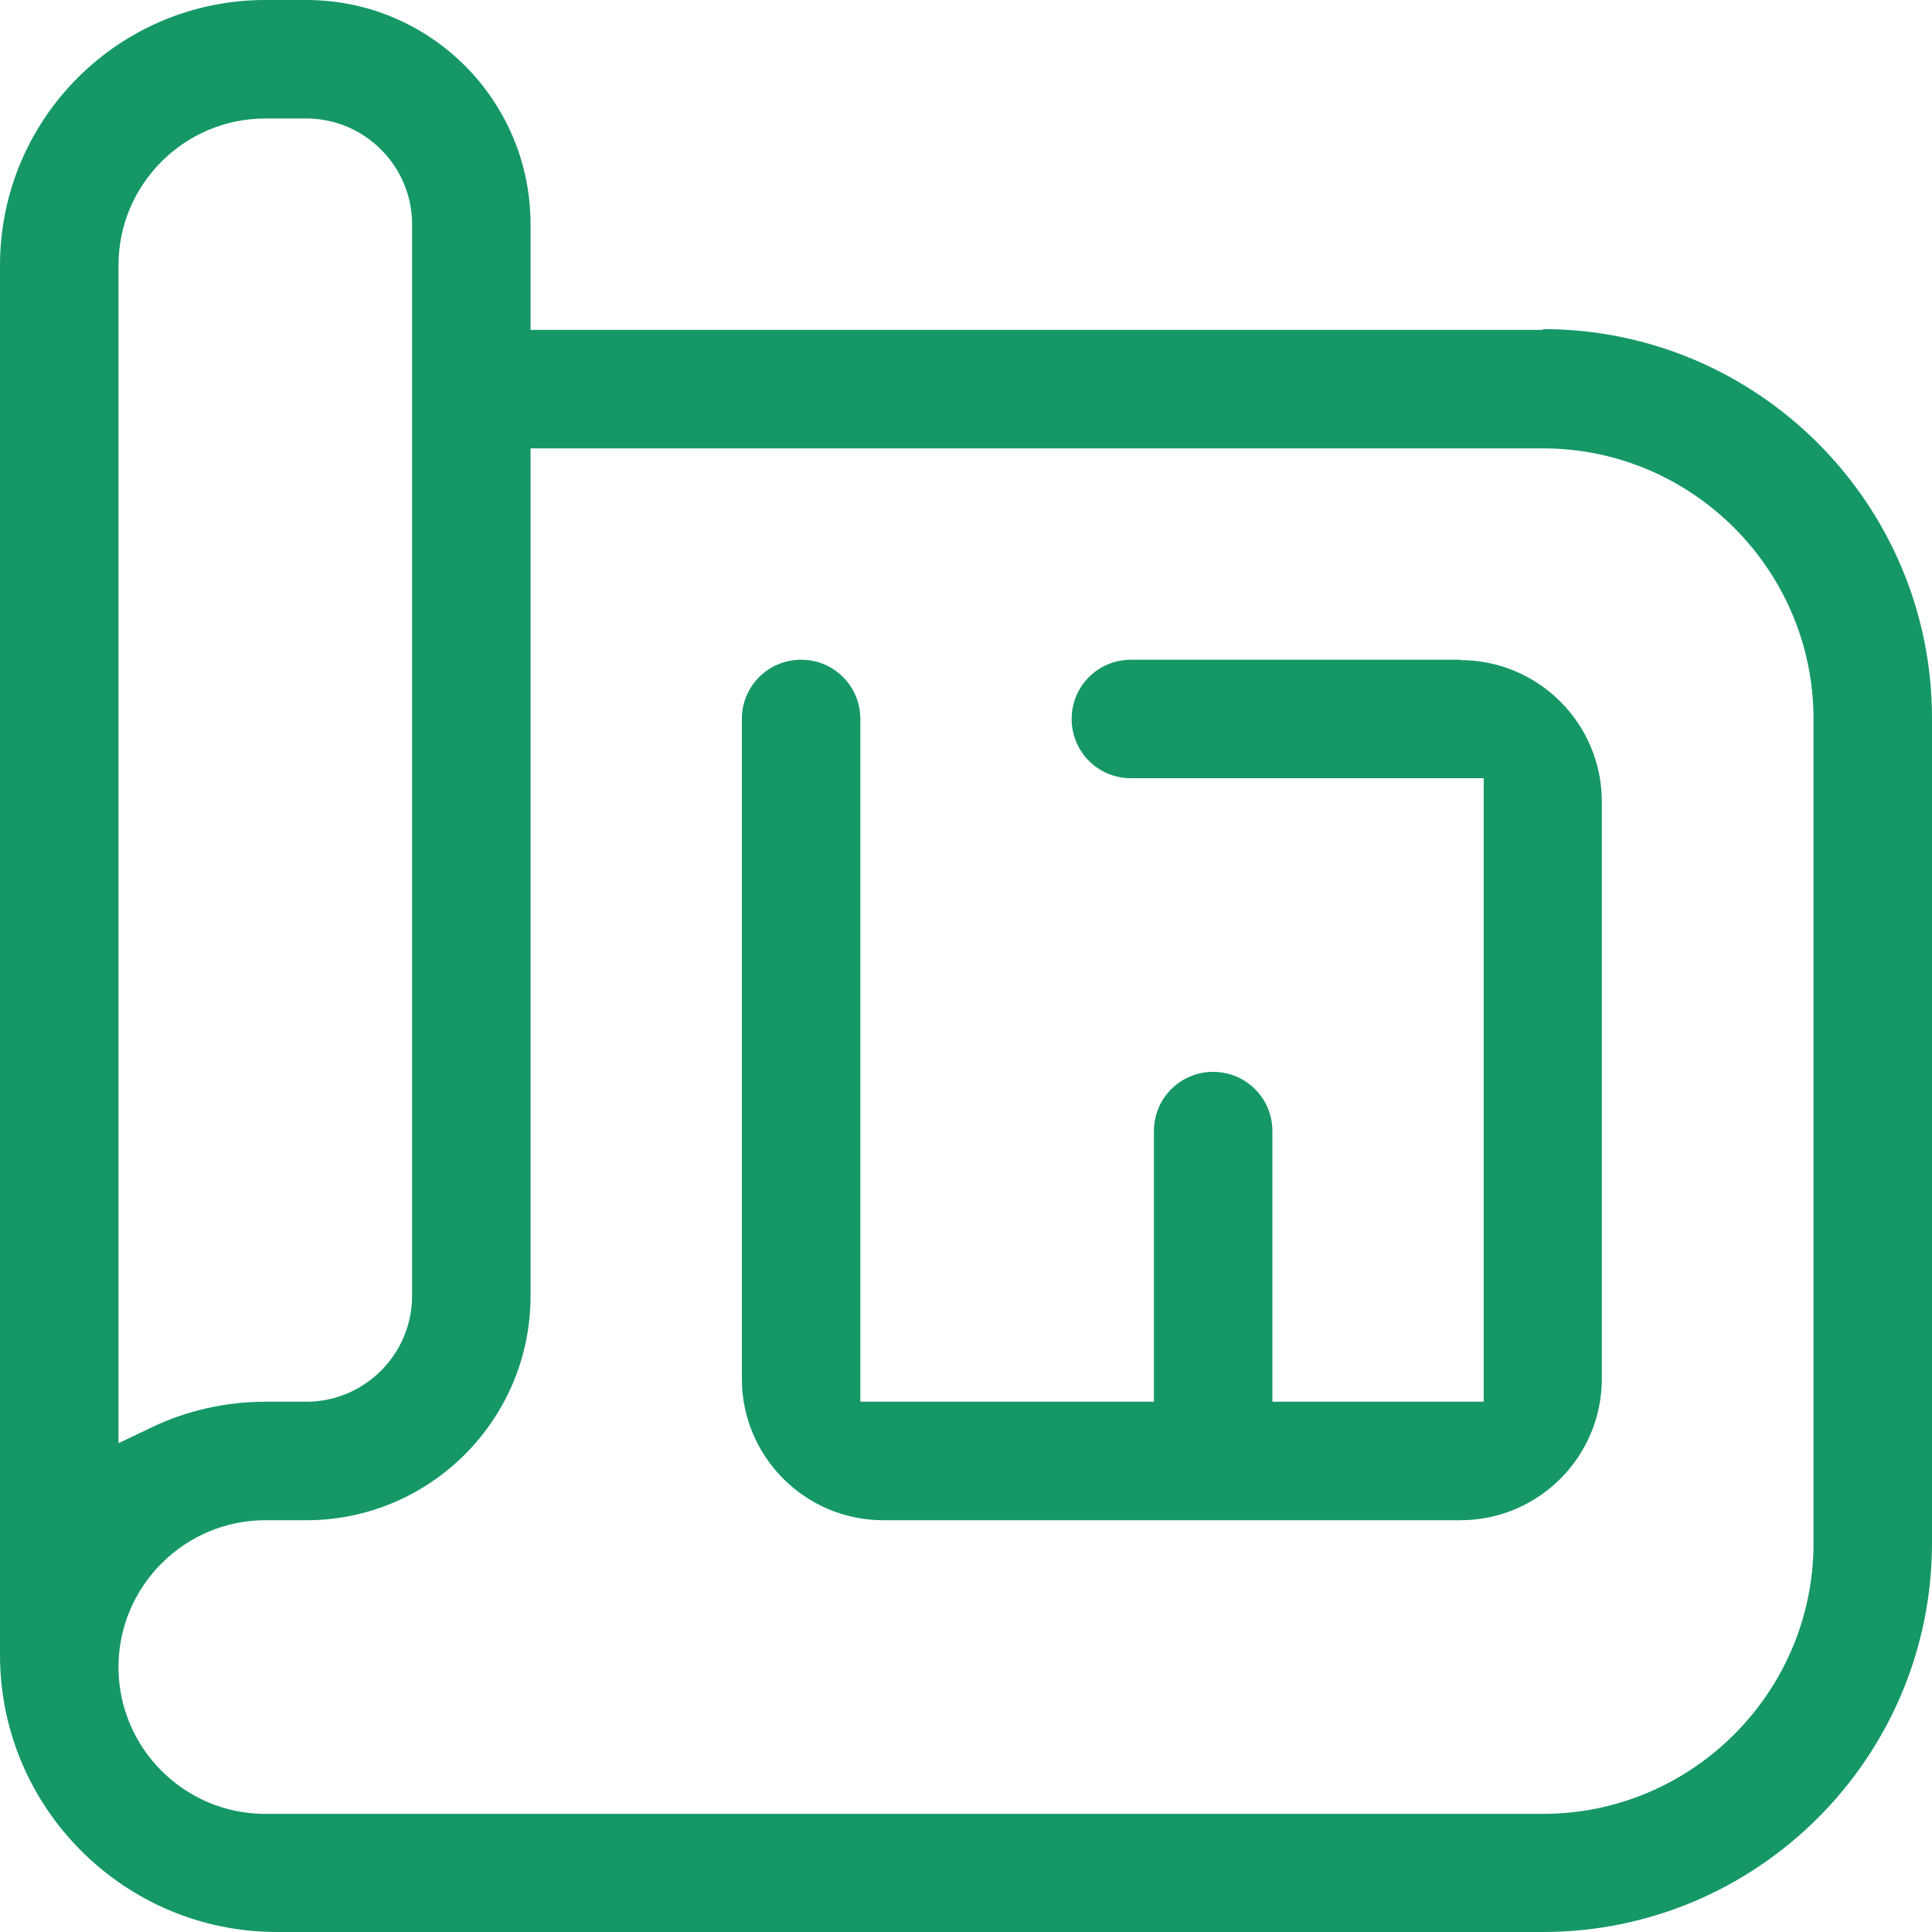 <svg width="100px" height="100px" fill="#159866" xmlns="http://www.w3.org/2000/svg" version="1.1" viewBox="0 0 512 512">
  <path  d="M387.1,174.834h-87.4c-8.7,0-15.7,7.001-15.7,15.703s7,15.703,15.7,15.703h93.5v165.232h-56v-71.714c0-8.702-7-15.703-15.7-15.703s-15.7,7.001-15.7,15.703v71.714h-77.8v-180.935c0-8.702-7-15.703-15.7-15.703s-15.7,7.001-15.7,15.703v174.834c0,20.704,16.8,37.507,37.5,37.507h152.9c20.7,0,37.5-16.803,37.5-37.507v-152.93c0-20.704-16.8-37.507-37.5-37.507l.1-.1ZM408.9,87.417H140.6v-28.005C140.6,26.605,114,0,81.2,0h-10.9C31.5,0,0,31.506,0,70.314v368.272c0,40.508,32.9,73.414,73.4,73.414h335.5c56.8,0,103.1-46.209,103.1-103.12v-218.543c0-56.811-46.2-103.12-103.1-103.12v.2ZM31.4,70.314c0-21.504,17.5-38.908,38.9-38.908h10.9c15.4,0,28,12.602,28,28.005v284.055c0,15.403-12.6,28.005-28,28.005h-10.9c-10.3,0-20.8,2.3-30.1,6.801l-8.8,4.201s0-312.161,0-312.161ZM480.6,408.98c0,39.508-32.2,71.714-71.7,71.714H70.3c-21.5,0-38.9-17.503-38.9-38.908s17.5-38.908,38.9-38.908h10.9c32.7,0,59.4-26.605,59.4-59.412V118.823h268.3c39.5,0,71.7,32.206,71.7,71.714v218.543-.1Z" fill="#159866" stroke-width="0"/>
</svg>